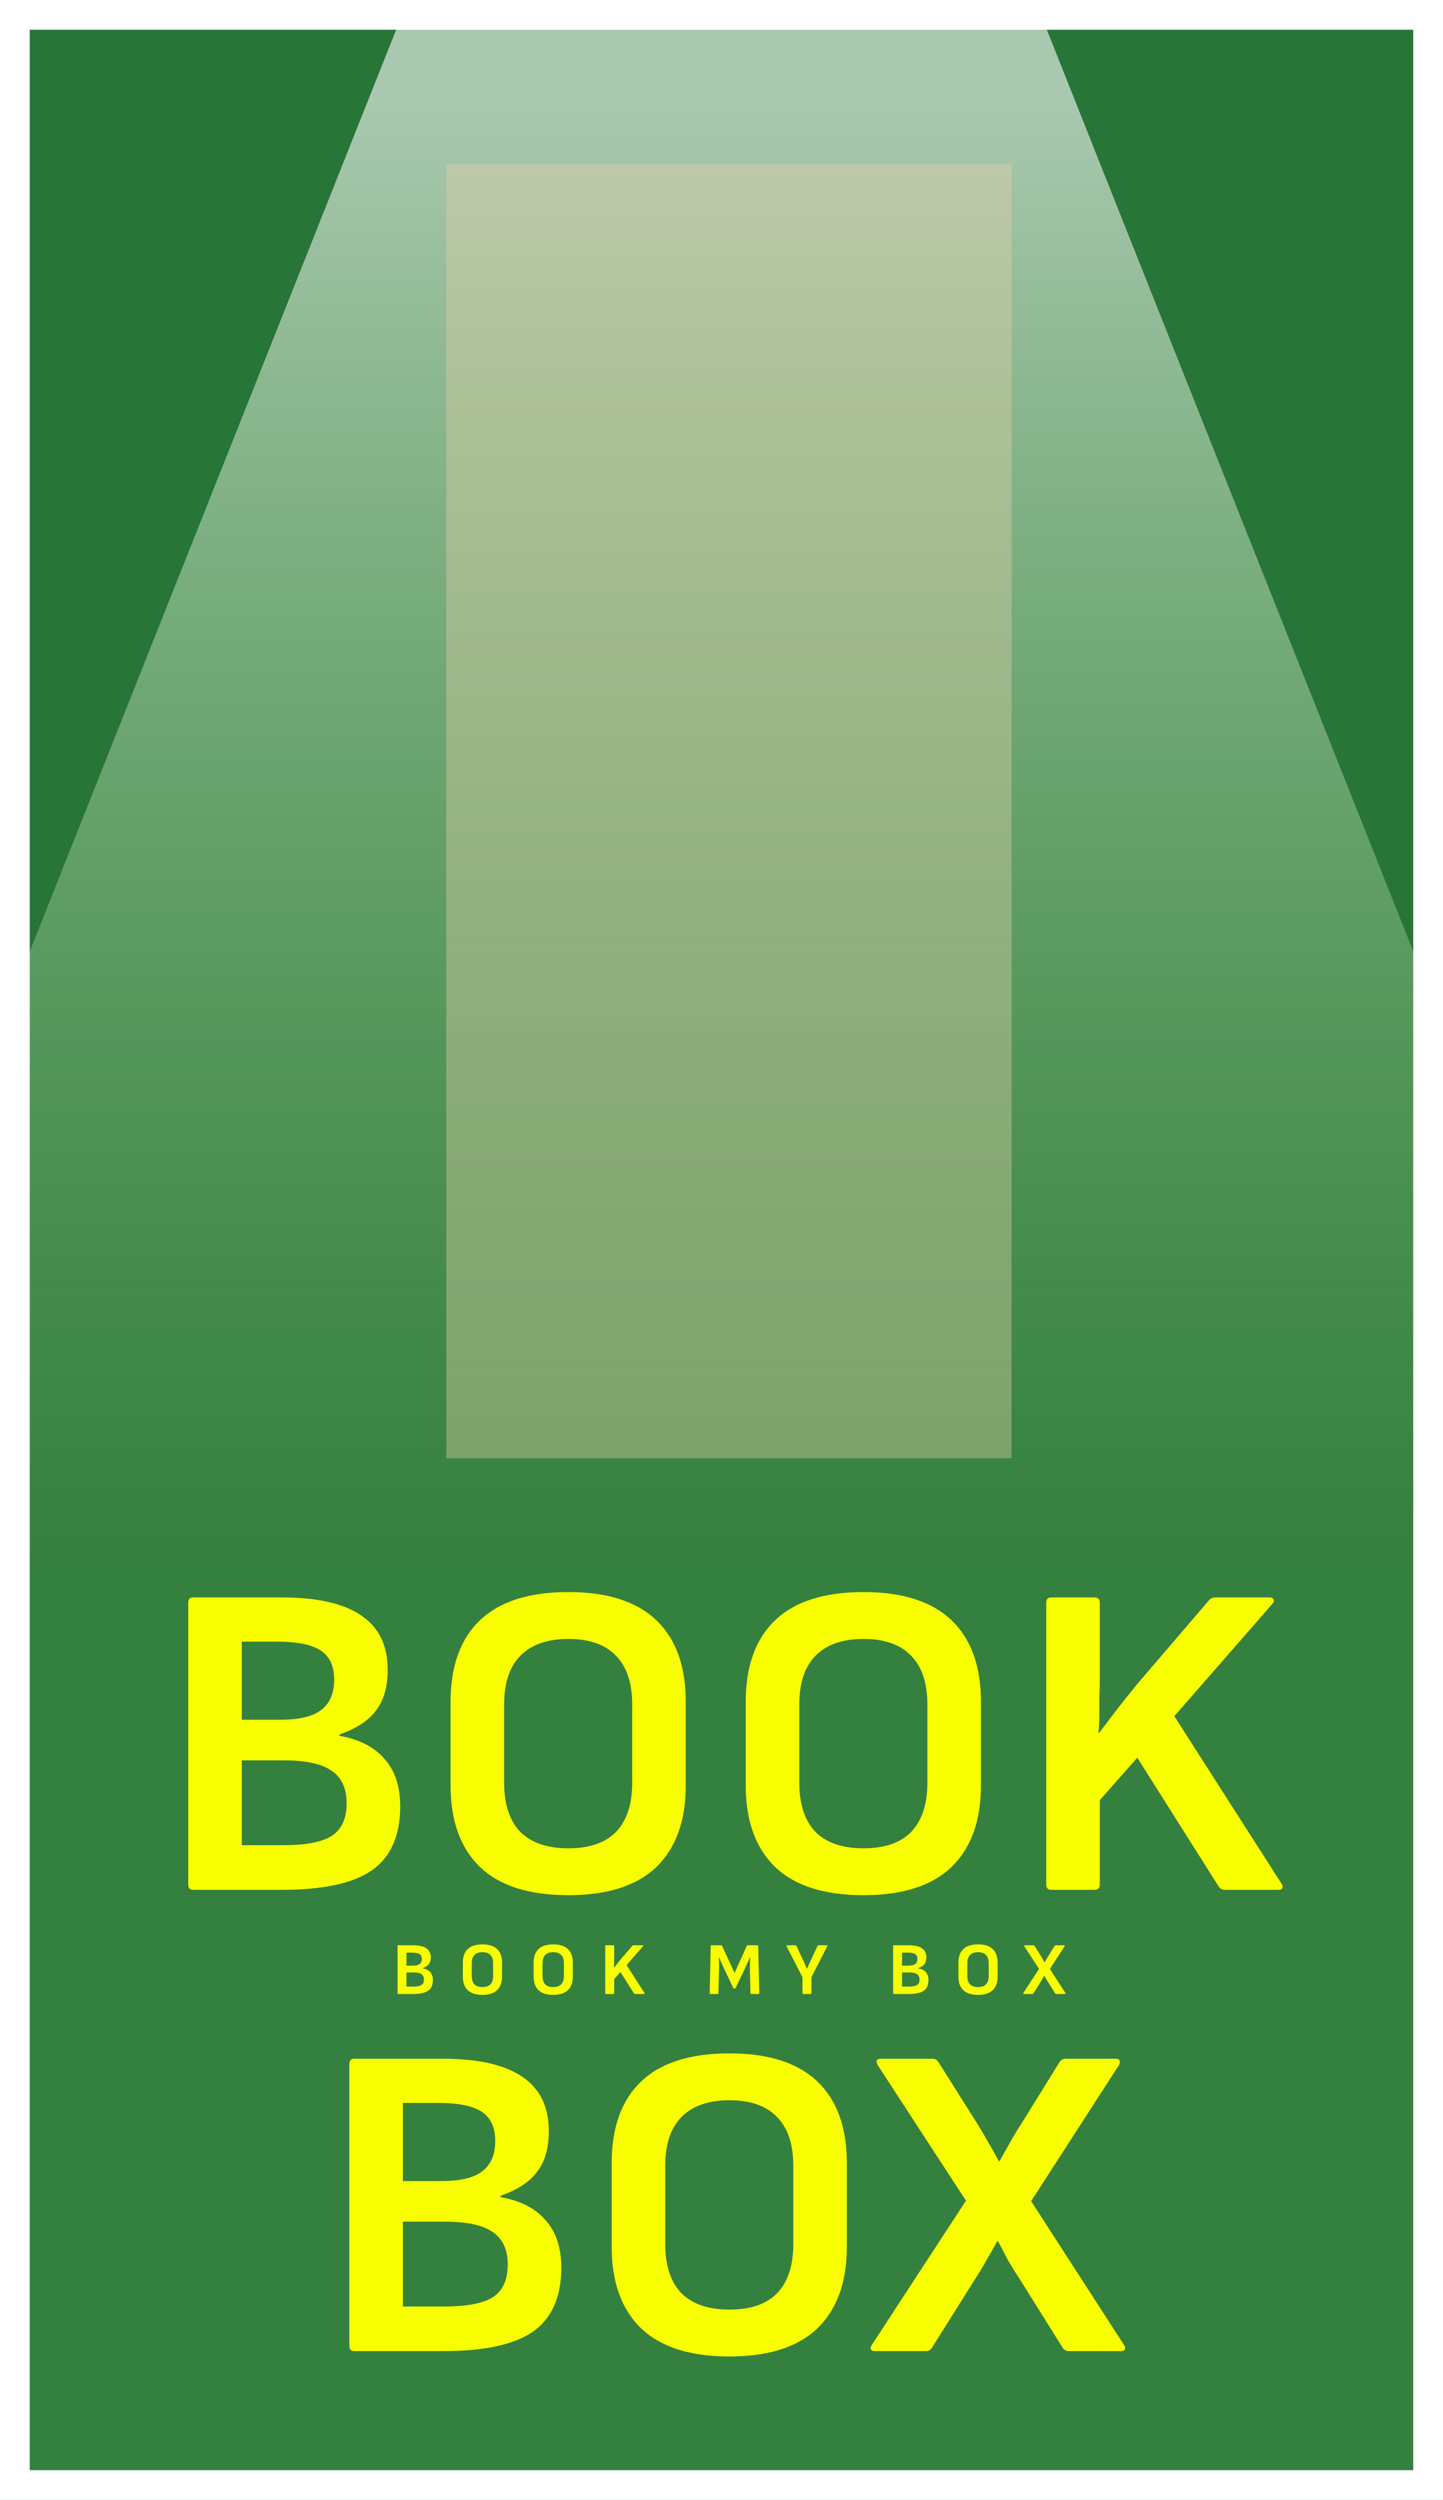 <svg width="97" height="168" viewBox="0 0 97 168" fill="none" xmlns="http://www.w3.org/2000/svg">
<rect x="0" y="0" width="97" height="168" fill="#333333" stroke="none"/>
<g clip-path="url(#clip0_191_49)">
<rect width="97" height="168" fill="#277537"/>
<path fill-rule="evenodd" clip-rule="evenodd" d="M151.99 207.25L48.5 -53L-54.99 207.25H151.99Z" fill="url(#paint0_linear_191_49)"/>
<path d="M12.983 127C12.763 127 12.653 126.88 12.653 126.64V107.71C12.653 107.47 12.763 107.35 12.983 107.35H18.953C21.313 107.35 23.083 107.75 24.263 108.55C25.463 109.35 26.063 110.57 26.063 112.21C26.063 113.35 25.803 114.26 25.283 114.94C24.783 115.62 23.963 116.16 22.823 116.56V116.65C24.163 116.89 25.173 117.41 25.853 118.21C26.553 118.99 26.903 120.05 26.903 121.39C26.903 123.35 26.273 124.78 25.013 125.68C23.753 126.56 21.733 127 18.953 127H12.983ZM16.253 124H19.043C20.563 124 21.653 123.79 22.313 123.37C22.973 122.93 23.303 122.2 23.303 121.18C23.303 120.18 22.963 119.45 22.283 118.99C21.623 118.53 20.553 118.3 19.073 118.3H16.253V124ZM16.253 115.57H18.863C20.123 115.57 21.033 115.35 21.593 114.91C22.173 114.47 22.463 113.79 22.463 112.87C22.463 111.97 22.163 111.32 21.563 110.92C20.963 110.52 19.983 110.32 18.623 110.32H16.253V115.57ZM38.208 127.36C35.568 127.36 33.588 126.73 32.268 125.47C30.948 124.19 30.288 122.36 30.288 119.98V114.37C30.288 111.97 30.948 110.14 32.268 108.88C33.588 107.62 35.568 106.99 38.208 106.99C40.828 106.99 42.798 107.62 44.118 108.88C45.438 110.14 46.098 111.97 46.098 114.37V119.98C46.098 122.36 45.438 124.19 44.118 125.47C42.798 126.73 40.828 127.36 38.208 127.36ZM38.208 124.21C39.628 124.21 40.698 123.84 41.418 123.1C42.138 122.34 42.498 121.24 42.498 119.8V114.55C42.498 113.11 42.138 112.02 41.418 111.28C40.698 110.52 39.628 110.14 38.208 110.14C36.788 110.14 35.708 110.52 34.968 111.28C34.248 112.02 33.888 113.11 33.888 114.55V119.8C33.888 121.24 34.248 122.34 34.968 123.1C35.708 123.84 36.788 124.21 38.208 124.21ZM58.049 127.36C55.409 127.36 53.429 126.73 52.109 125.47C50.789 124.19 50.129 122.36 50.129 119.98V114.37C50.129 111.97 50.789 110.14 52.109 108.88C53.429 107.62 55.409 106.99 58.049 106.99C60.669 106.99 62.639 107.62 63.959 108.88C65.279 110.14 65.939 111.97 65.939 114.37V119.98C65.939 122.36 65.279 124.19 63.959 125.47C62.639 126.73 60.669 127.36 58.049 127.36ZM58.049 124.21C59.469 124.21 60.539 123.84 61.259 123.1C61.979 122.34 62.339 121.24 62.339 119.8V114.55C62.339 113.11 61.979 112.02 61.259 111.28C60.539 110.52 59.469 110.14 58.049 110.14C56.629 110.14 55.549 110.52 54.809 111.28C54.089 112.02 53.729 113.11 53.729 114.55V119.8C53.729 121.24 54.089 122.34 54.809 123.1C55.549 123.84 56.629 124.21 58.049 124.21ZM70.66 127C70.44 127 70.33 126.88 70.33 126.64V107.71C70.33 107.47 70.44 107.35 70.66 107.35H73.57C73.81 107.35 73.93 107.47 73.93 107.71V112.87C73.93 113.25 73.92 113.65 73.9 114.07C73.9 114.47 73.9 114.87 73.9 115.27C73.9 115.65 73.88 116.04 73.84 116.44H73.9C74.3 115.9 74.71 115.36 75.13 114.82C75.55 114.28 75.98 113.74 76.42 113.2L81.28 107.53C81.38 107.41 81.52 107.35 81.7 107.35H85.33C85.47 107.35 85.56 107.39 85.6 107.47C85.66 107.55 85.64 107.65 85.54 107.77L78.94 115.33L86.14 126.58C86.22 126.7 86.24 126.8 86.2 126.88C86.16 126.96 86.07 127 85.93 127H82.33C82.15 127 82.01 126.92 81.91 126.76L76.45 118.12L73.93 120.97V126.64C73.93 126.88 73.81 127 73.57 127H70.66Z" fill="#F8FE00"/>
<path d="M26.779 134C26.742 134 26.724 133.98 26.724 133.94V130.785C26.724 130.745 26.742 130.725 26.779 130.725H27.773C28.167 130.725 28.462 130.792 28.659 130.925C28.858 131.058 28.959 131.262 28.959 131.535C28.959 131.725 28.915 131.877 28.828 131.99C28.745 132.103 28.608 132.193 28.419 132.26V132.275C28.642 132.315 28.81 132.402 28.924 132.535C29.04 132.665 29.099 132.842 29.099 133.065C29.099 133.392 28.994 133.63 28.784 133.78C28.573 133.927 28.237 134 27.773 134H26.779ZM27.323 133.5H27.788C28.042 133.5 28.224 133.465 28.334 133.395C28.444 133.322 28.498 133.2 28.498 133.03C28.498 132.863 28.442 132.742 28.328 132.665C28.218 132.588 28.04 132.55 27.794 132.55H27.323V133.5ZM27.323 132.095H27.759C27.968 132.095 28.12 132.058 28.213 131.985C28.31 131.912 28.358 131.798 28.358 131.645C28.358 131.495 28.308 131.387 28.209 131.32C28.108 131.253 27.945 131.22 27.718 131.22H27.323V132.095ZM32.433 134.06C31.993 134.06 31.663 133.955 31.443 133.745C31.223 133.532 31.113 133.227 31.113 132.83V131.895C31.113 131.495 31.223 131.19 31.443 130.98C31.663 130.77 31.993 130.665 32.433 130.665C32.869 130.665 33.198 130.77 33.418 130.98C33.638 131.19 33.748 131.495 33.748 131.895V132.83C33.748 133.227 33.638 133.532 33.418 133.745C33.198 133.955 32.869 134.06 32.433 134.06ZM32.433 133.535C32.669 133.535 32.848 133.473 32.968 133.35C33.088 133.223 33.148 133.04 33.148 132.8V131.925C33.148 131.685 33.088 131.503 32.968 131.38C32.848 131.253 32.669 131.19 32.433 131.19C32.196 131.19 32.016 131.253 31.893 131.38C31.773 131.503 31.713 131.685 31.713 131.925V132.8C31.713 133.04 31.773 133.223 31.893 133.35C32.016 133.473 32.196 133.535 32.433 133.535ZM37.19 134.06C36.75 134.06 36.42 133.955 36.2 133.745C35.98 133.532 35.87 133.227 35.87 132.83V131.895C35.87 131.495 35.98 131.19 36.2 130.98C36.42 130.77 36.75 130.665 37.19 130.665C37.626 130.665 37.955 130.77 38.175 130.98C38.395 131.19 38.505 131.495 38.505 131.895V132.83C38.505 133.227 38.395 133.532 38.175 133.745C37.955 133.955 37.626 134.06 37.19 134.06ZM37.19 133.535C37.426 133.535 37.605 133.473 37.725 133.35C37.845 133.223 37.905 133.04 37.905 132.8V131.925C37.905 131.685 37.845 131.503 37.725 131.38C37.605 131.253 37.426 131.19 37.19 131.19C36.953 131.19 36.773 131.253 36.65 131.38C36.53 131.503 36.47 131.685 36.47 131.925V132.8C36.47 133.04 36.53 133.223 36.65 133.35C36.773 133.473 36.953 133.535 37.19 133.535ZM40.741 134C40.705 134 40.686 133.98 40.686 133.94V130.785C40.686 130.745 40.705 130.725 40.741 130.725H41.226C41.266 130.725 41.286 130.745 41.286 130.785V131.645C41.286 131.708 41.285 131.775 41.281 131.845C41.281 131.912 41.281 131.978 41.281 132.045C41.281 132.108 41.278 132.173 41.271 132.24H41.281C41.348 132.15 41.416 132.06 41.486 131.97C41.556 131.88 41.628 131.79 41.701 131.7L42.511 130.755C42.528 130.735 42.551 130.725 42.581 130.725H43.186C43.21 130.725 43.225 130.732 43.231 130.745C43.241 130.758 43.238 130.775 43.221 130.795L42.121 132.055L43.321 133.93C43.335 133.95 43.338 133.967 43.331 133.98C43.325 133.993 43.31 134 43.286 134H42.686C42.656 134 42.633 133.987 42.616 133.96L41.706 132.52L41.286 132.995V133.94C41.286 133.98 41.266 134 41.226 134H40.741ZM47.763 134C47.746 134 47.733 133.995 47.723 133.985C47.713 133.972 47.708 133.957 47.708 133.94L47.773 130.785C47.773 130.745 47.793 130.725 47.833 130.725H48.478C48.508 130.725 48.53 130.74 48.543 130.77L49.378 132.59L50.198 130.77C50.215 130.74 50.238 130.725 50.268 130.725H50.913C50.95 130.725 50.968 130.745 50.968 130.785L51.038 133.94C51.038 133.957 51.033 133.972 51.023 133.985C51.013 133.995 50.998 134 50.978 134H50.508C50.468 134 50.448 133.98 50.448 133.94L50.408 132.325C50.405 132.192 50.407 132.058 50.413 131.925C50.42 131.788 50.425 131.655 50.428 131.525H50.413C50.36 131.655 50.303 131.787 50.243 131.92C50.187 132.05 50.127 132.178 50.063 132.305L49.448 133.6C49.435 133.627 49.411 133.64 49.378 133.64H49.358C49.328 133.64 49.306 133.627 49.293 133.6L48.673 132.29C48.61 132.167 48.55 132.04 48.493 131.91C48.437 131.777 48.383 131.648 48.333 131.525H48.318C48.325 131.652 48.33 131.783 48.333 131.92C48.337 132.053 48.337 132.185 48.333 132.315L48.293 133.94C48.293 133.98 48.275 134 48.238 134H47.763ZM53.999 134C53.962 134 53.944 133.98 53.944 133.94V132.87L52.874 130.795C52.864 130.775 52.862 130.758 52.869 130.745C52.879 130.732 52.894 130.725 52.914 130.725H53.464C53.501 130.725 53.524 130.738 53.534 130.765L53.979 131.71C54.026 131.81 54.071 131.91 54.114 132.01C54.161 132.11 54.204 132.208 54.244 132.305H54.249C54.292 132.205 54.336 132.107 54.379 132.01C54.426 131.91 54.472 131.808 54.519 131.705L54.959 130.765C54.972 130.738 54.996 130.725 55.029 130.725H55.569C55.589 130.725 55.602 130.732 55.609 130.745C55.619 130.758 55.619 130.775 55.609 130.795L54.544 132.87V133.94C54.544 133.98 54.524 134 54.484 134H53.999ZM60.092 134C60.055 134 60.037 133.98 60.037 133.94V130.785C60.037 130.745 60.055 130.725 60.092 130.725H61.087C61.48 130.725 61.775 130.792 61.972 130.925C62.172 131.058 62.272 131.262 62.272 131.535C62.272 131.725 62.229 131.877 62.142 131.99C62.059 132.103 61.922 132.193 61.732 132.26V132.275C61.955 132.315 62.124 132.402 62.237 132.535C62.354 132.665 62.412 132.842 62.412 133.065C62.412 133.392 62.307 133.63 62.097 133.78C61.887 133.927 61.55 134 61.087 134H60.092ZM60.637 133.5H61.102C61.355 133.5 61.537 133.465 61.647 133.395C61.757 133.322 61.812 133.2 61.812 133.03C61.812 132.863 61.755 132.742 61.642 132.665C61.532 132.588 61.354 132.55 61.107 132.55H60.637V133.5ZM60.637 132.095H61.072C61.282 132.095 61.434 132.058 61.527 131.985C61.624 131.912 61.672 131.798 61.672 131.645C61.672 131.495 61.622 131.387 61.522 131.32C61.422 131.253 61.259 131.22 61.032 131.22H60.637V132.095ZM65.746 134.06C65.306 134.06 64.976 133.955 64.756 133.745C64.536 133.532 64.426 133.227 64.426 132.83V131.895C64.426 131.495 64.536 131.19 64.756 130.98C64.976 130.77 65.306 130.665 65.746 130.665C66.183 130.665 66.511 130.77 66.731 130.98C66.951 131.19 67.061 131.495 67.061 131.895V132.83C67.061 133.227 66.951 133.532 66.731 133.745C66.511 133.955 66.183 134.06 65.746 134.06ZM65.746 133.535C65.983 133.535 66.161 133.473 66.281 133.35C66.401 133.223 66.461 133.04 66.461 132.8V131.925C66.461 131.685 66.401 131.503 66.281 131.38C66.161 131.253 65.983 131.19 65.746 131.19C65.51 131.19 65.329 131.253 65.206 131.38C65.086 131.503 65.026 131.685 65.026 131.925V132.8C65.026 133.04 65.086 133.223 65.206 133.35C65.329 133.473 65.51 133.535 65.746 133.535ZM68.826 134C68.802 134 68.787 133.993 68.781 133.98C68.774 133.967 68.777 133.95 68.791 133.93L69.846 132.315L68.856 130.795C68.846 130.775 68.842 130.758 68.846 130.745C68.852 130.732 68.867 130.725 68.891 130.725H69.471C69.497 130.725 69.519 130.737 69.536 130.76L69.996 131.49C70.032 131.55 70.069 131.613 70.106 131.68C70.146 131.747 70.182 131.812 70.216 131.875H70.221C70.257 131.808 70.296 131.74 70.336 131.67C70.376 131.597 70.416 131.53 70.456 131.47L70.896 130.76C70.912 130.737 70.936 130.725 70.966 130.725H71.526C71.549 130.725 71.562 130.732 71.566 130.745C71.572 130.758 71.571 130.775 71.561 130.795L70.576 132.32L71.616 133.93C71.629 133.95 71.632 133.967 71.626 133.98C71.619 133.993 71.604 134 71.581 134H71.001C70.971 134 70.947 133.988 70.931 133.965L70.446 133.19C70.406 133.13 70.364 133.063 70.321 132.99C70.281 132.913 70.242 132.84 70.206 132.77H70.196C70.159 132.837 70.119 132.907 70.076 132.98C70.036 133.053 69.996 133.12 69.956 133.18L69.466 133.96C69.449 133.987 69.426 134 69.396 134H68.826Z" fill="#F8FE00"/>
<path d="M23.811 158C23.591 158 23.482 157.88 23.482 157.64V138.71C23.482 138.47 23.591 138.35 23.811 138.35H29.782C32.142 138.35 33.911 138.75 35.092 139.55C36.291 140.35 36.892 141.57 36.892 143.21C36.892 144.35 36.632 145.26 36.111 145.94C35.611 146.62 34.791 147.16 33.651 147.56V147.65C34.992 147.89 36.002 148.41 36.681 149.21C37.382 149.99 37.731 151.05 37.731 152.39C37.731 154.35 37.102 155.78 35.842 156.68C34.581 157.56 32.562 158 29.782 158H23.811ZM27.081 155H29.872C31.392 155 32.481 154.79 33.142 154.37C33.801 153.93 34.132 153.2 34.132 152.18C34.132 151.18 33.791 150.45 33.111 149.99C32.452 149.53 31.381 149.3 29.901 149.3H27.081V155ZM27.081 146.57H29.692C30.951 146.57 31.861 146.35 32.422 145.91C33.002 145.47 33.291 144.79 33.291 143.87C33.291 142.97 32.992 142.32 32.392 141.92C31.791 141.52 30.811 141.32 29.451 141.32H27.081V146.57ZM49.037 158.36C46.397 158.36 44.417 157.73 43.097 156.47C41.777 155.19 41.117 153.36 41.117 150.98V145.37C41.117 142.97 41.777 141.14 43.097 139.88C44.417 138.62 46.397 137.99 49.037 137.99C51.657 137.99 53.627 138.62 54.947 139.88C56.267 141.14 56.927 142.97 56.927 145.37V150.98C56.927 153.36 56.267 155.19 54.947 156.47C53.627 157.73 51.657 158.36 49.037 158.36ZM49.037 155.21C50.457 155.21 51.527 154.84 52.247 154.1C52.967 153.34 53.327 152.24 53.327 150.8V145.55C53.327 144.11 52.967 143.02 52.247 142.28C51.527 141.52 50.457 141.14 49.037 141.14C47.617 141.14 46.537 141.52 45.797 142.28C45.077 143.02 44.717 144.11 44.717 145.55V150.8C44.717 152.24 45.077 153.34 45.797 154.1C46.537 154.84 47.617 155.21 49.037 155.21ZM58.814 158C58.674 158 58.584 157.96 58.544 157.88C58.504 157.8 58.524 157.7 58.604 157.58L64.934 147.89L58.994 138.77C58.934 138.65 58.914 138.55 58.934 138.47C58.974 138.39 59.064 138.35 59.204 138.35H62.684C62.844 138.35 62.974 138.42 63.074 138.56L65.834 142.94C66.054 143.3 66.274 143.68 66.494 144.08C66.734 144.48 66.954 144.87 67.154 145.25H67.184C67.404 144.85 67.634 144.44 67.874 144.02C68.114 143.58 68.354 143.18 68.594 142.82L71.234 138.56C71.334 138.42 71.474 138.35 71.654 138.35H75.014C75.154 138.35 75.234 138.39 75.254 138.47C75.294 138.55 75.284 138.65 75.224 138.77L69.314 147.92L75.554 157.58C75.634 157.7 75.654 157.8 75.614 157.88C75.574 157.96 75.484 158 75.344 158H71.864C71.684 158 71.544 157.93 71.444 157.79L68.534 153.14C68.294 152.78 68.044 152.38 67.784 151.94C67.544 151.48 67.314 151.04 67.094 150.62H67.034C66.814 151.02 66.574 151.44 66.314 151.88C66.074 152.32 65.834 152.72 65.594 153.08L62.654 157.76C62.554 157.92 62.414 158 62.234 158H58.814Z" fill="#F8FE00"/>
<rect x="30" y="11" width="38" height="87" fill="#E2D1A7" fill-opacity="0.4"/>
</g>
<rect x="1" y="1" width="95" height="166" stroke="white" stroke-width="2"/>
<defs>
<linearGradient id="paint0_linear_191_49" x1="48.5" y1="7.04" x2="48.5" y2="105" gradientUnits="userSpaceOnUse">
<stop stop-color="white" stop-opacity="0.6"/>
<stop offset="1" stop-color="#A9E18B" stop-opacity="0.1"/>
</linearGradient>
<clipPath id="clip0_191_49">
<rect width="97" height="168" fill="white"/>
</clipPath>
</defs>
</svg>
